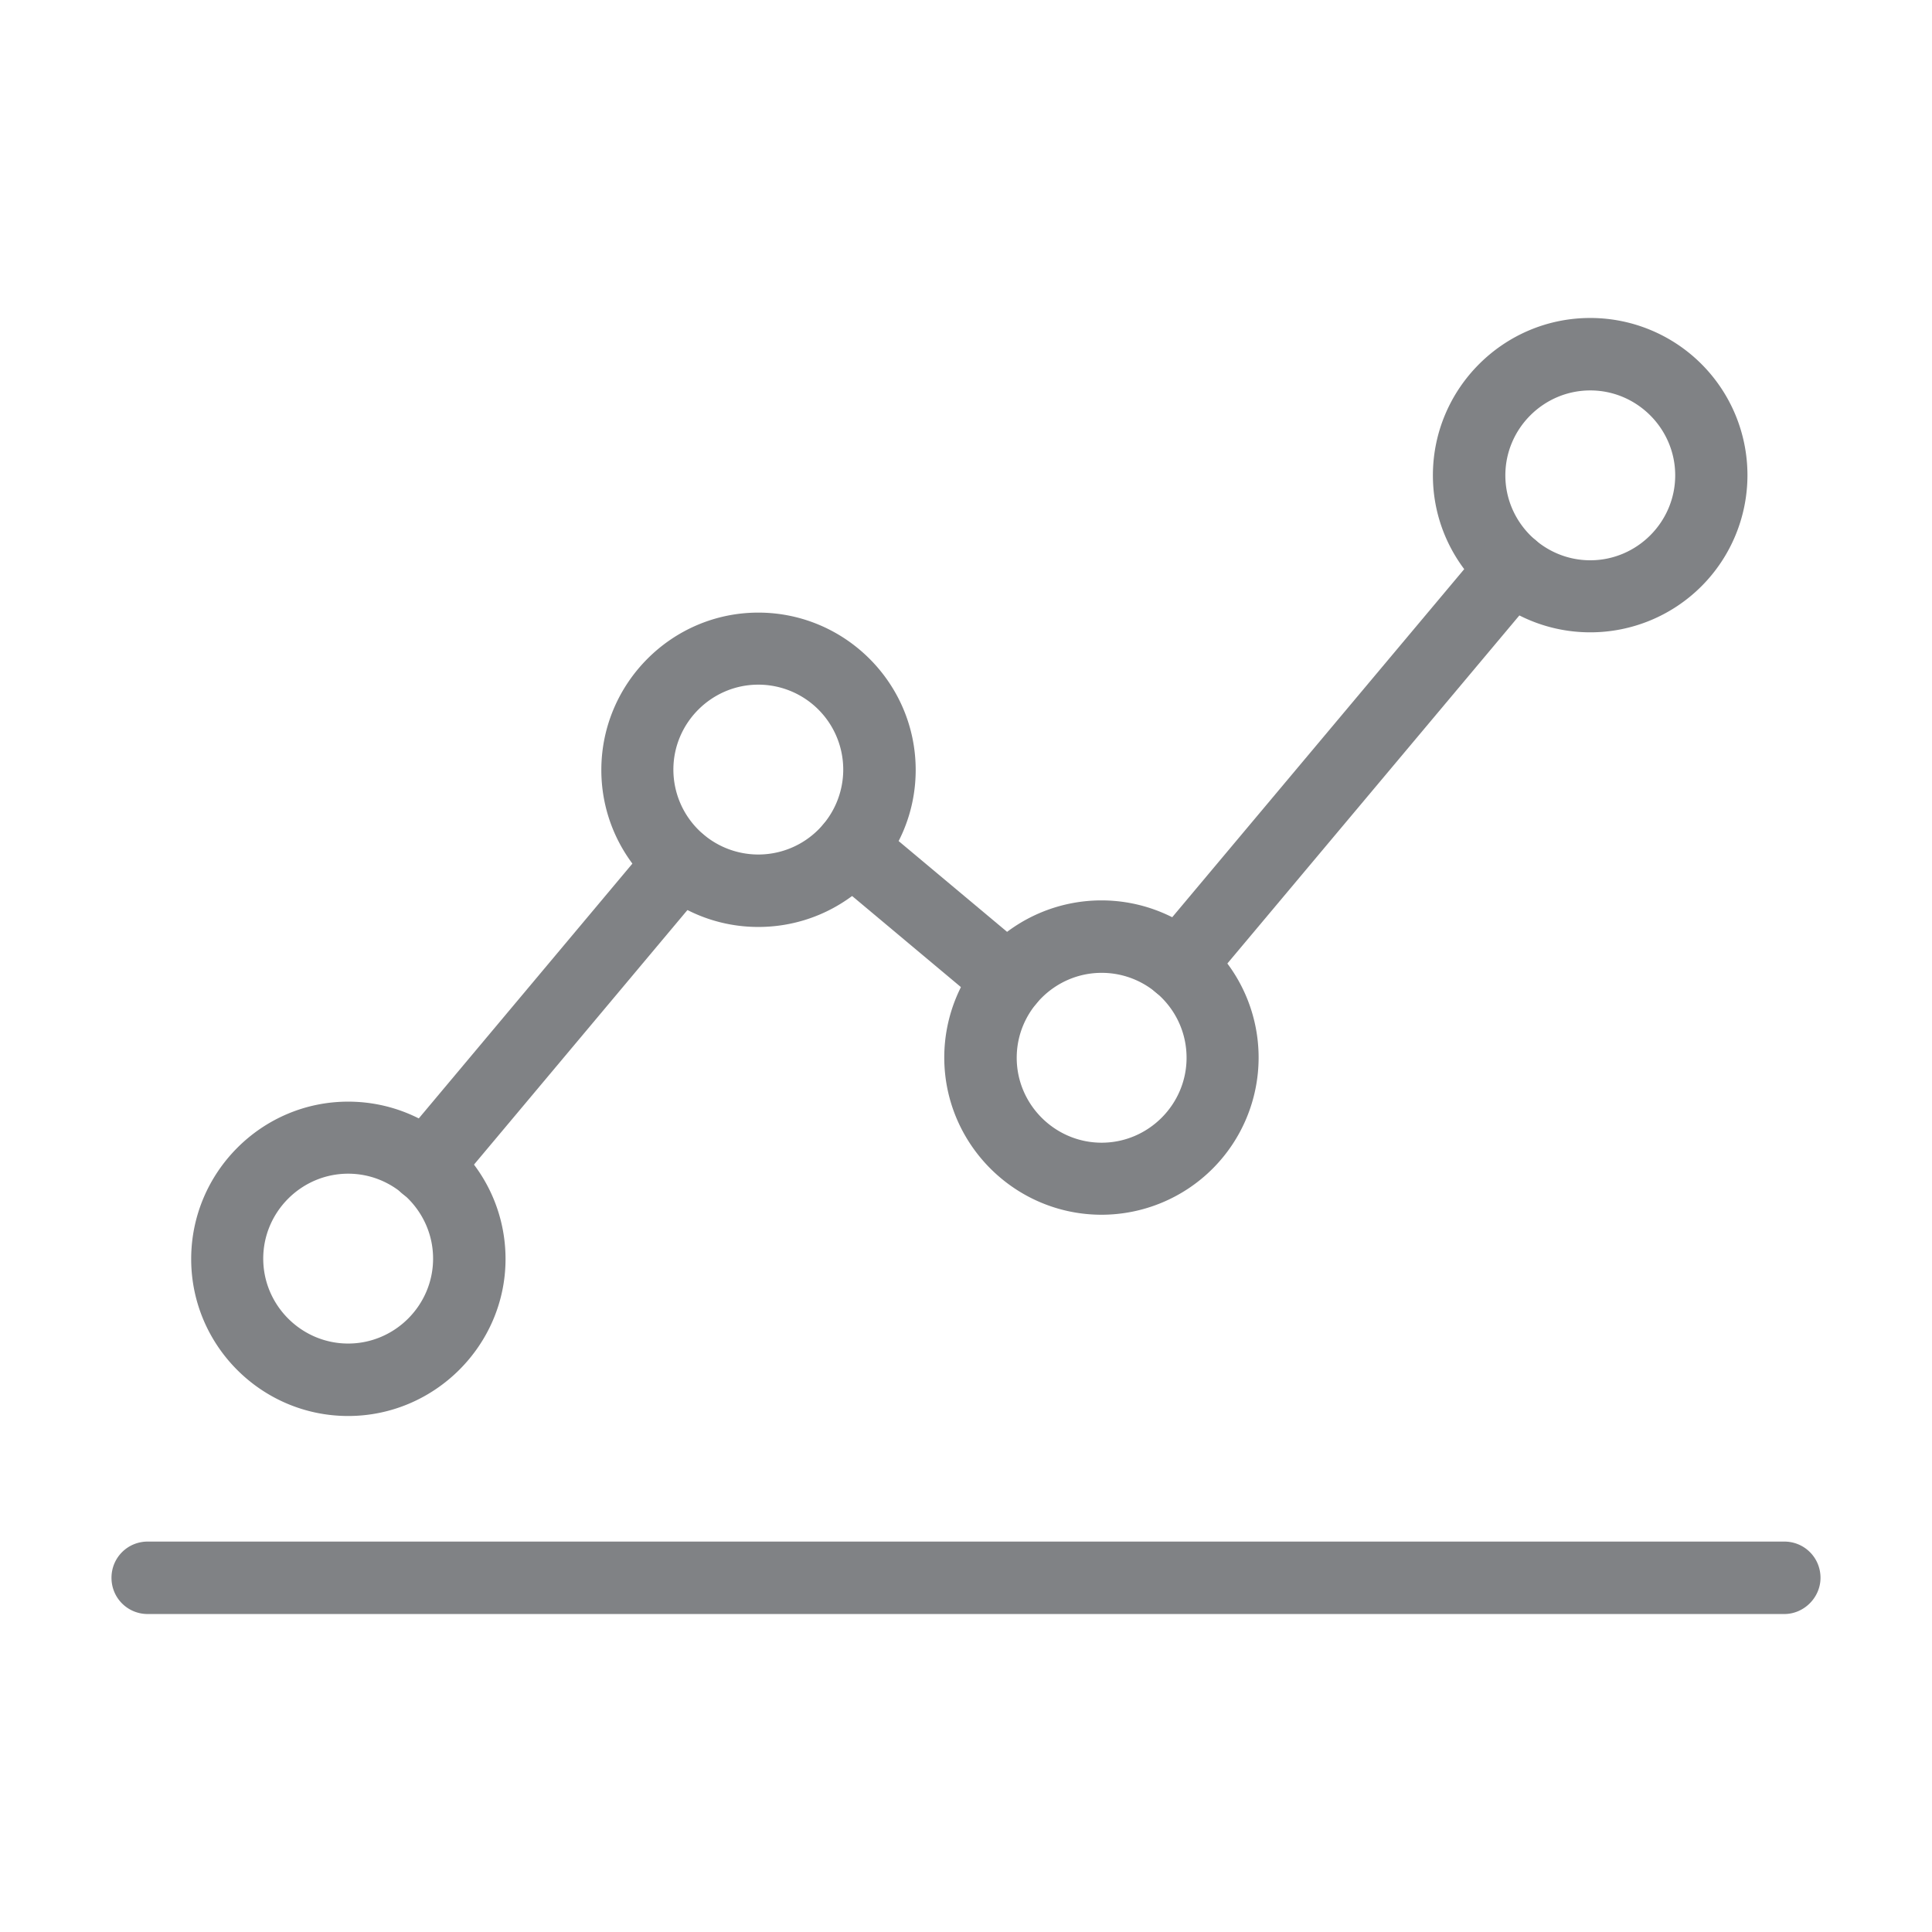<svg viewBox="12 12 48 48" xmlns="http://www.w3.org/2000/svg"><g fill="#808285"><path d="M56.33 52.1H15.67c-.5 0-.9-.4-.9-.9s.4-.9.9-.9h40.66c.5 0 .9.4.9.9 0 .49-.41.9-.9.9zM20.65 47.18c-2.15 0-3.9-1.75-3.9-3.9s1.75-3.91 3.9-3.91 3.91 1.75 3.91 3.91c0 2.14-1.76 3.9-3.91 3.9zm0-6.02c-1.16 0-2.11.95-2.11 2.11s.95 2.11 2.11 2.11 2.11-.95 2.11-2.11-.95-2.11-2.11-2.11zM51.51 27.71c-2.15 0-3.91-1.75-3.91-3.9s1.75-3.91 3.91-3.91a3.905 3.905 0 0 1 0 7.81zm0-6.01c-1.16 0-2.11.95-2.11 2.11s.95 2.11 2.11 2.11 2.11-.95 2.11-2.11-.95-2.11-2.11-2.11zM39.37 42.18c-2.15 0-3.91-1.75-3.91-3.91a3.905 3.905 0 1 1 3.91 3.91zm0-6.01c-1.16 0-2.11.95-2.11 2.11s.95 2.11 2.11 2.11 2.11-.95 2.11-2.11c0-1.17-.95-2.11-2.11-2.11z"/><path d="M22.58 41.87a.92.92 0 0 1-.58-.21.89.89 0 0 1-.11-1.26l6.33-7.55c.32-.38.88-.43 1.26-.11s.43.88.11 1.26l-6.33 7.55c-.17.21-.42.32-.68.32z"/><path d="M30.84 35.03c-2.15 0-3.9-1.75-3.9-3.9s1.75-3.91 3.9-3.91 3.91 1.75 3.91 3.91c0 2.15-1.75 3.9-3.91 3.9zm0-6.02c-1.16 0-2.11.95-2.11 2.11a2.11 2.11 0 1 0 2.11-2.11z"/><path d="M37.07 37.25a.92.92 0 0 1-.58-.21l-3.93-3.29c-.38-.32-.43-.88-.11-1.26s.88-.43 1.26-.11l3.93 3.29c.38.32.43.88.11 1.26-.17.21-.42.32-.68.32zM41.3 36.87a.92.92 0 0 1-.58-.21.89.89 0 0 1-.11-1.26l8.28-9.87c.32-.38.88-.43 1.26-.11s.43.88.11 1.26l-8.28 9.87c-.17.21-.43.32-.68.32z"/></g></svg>